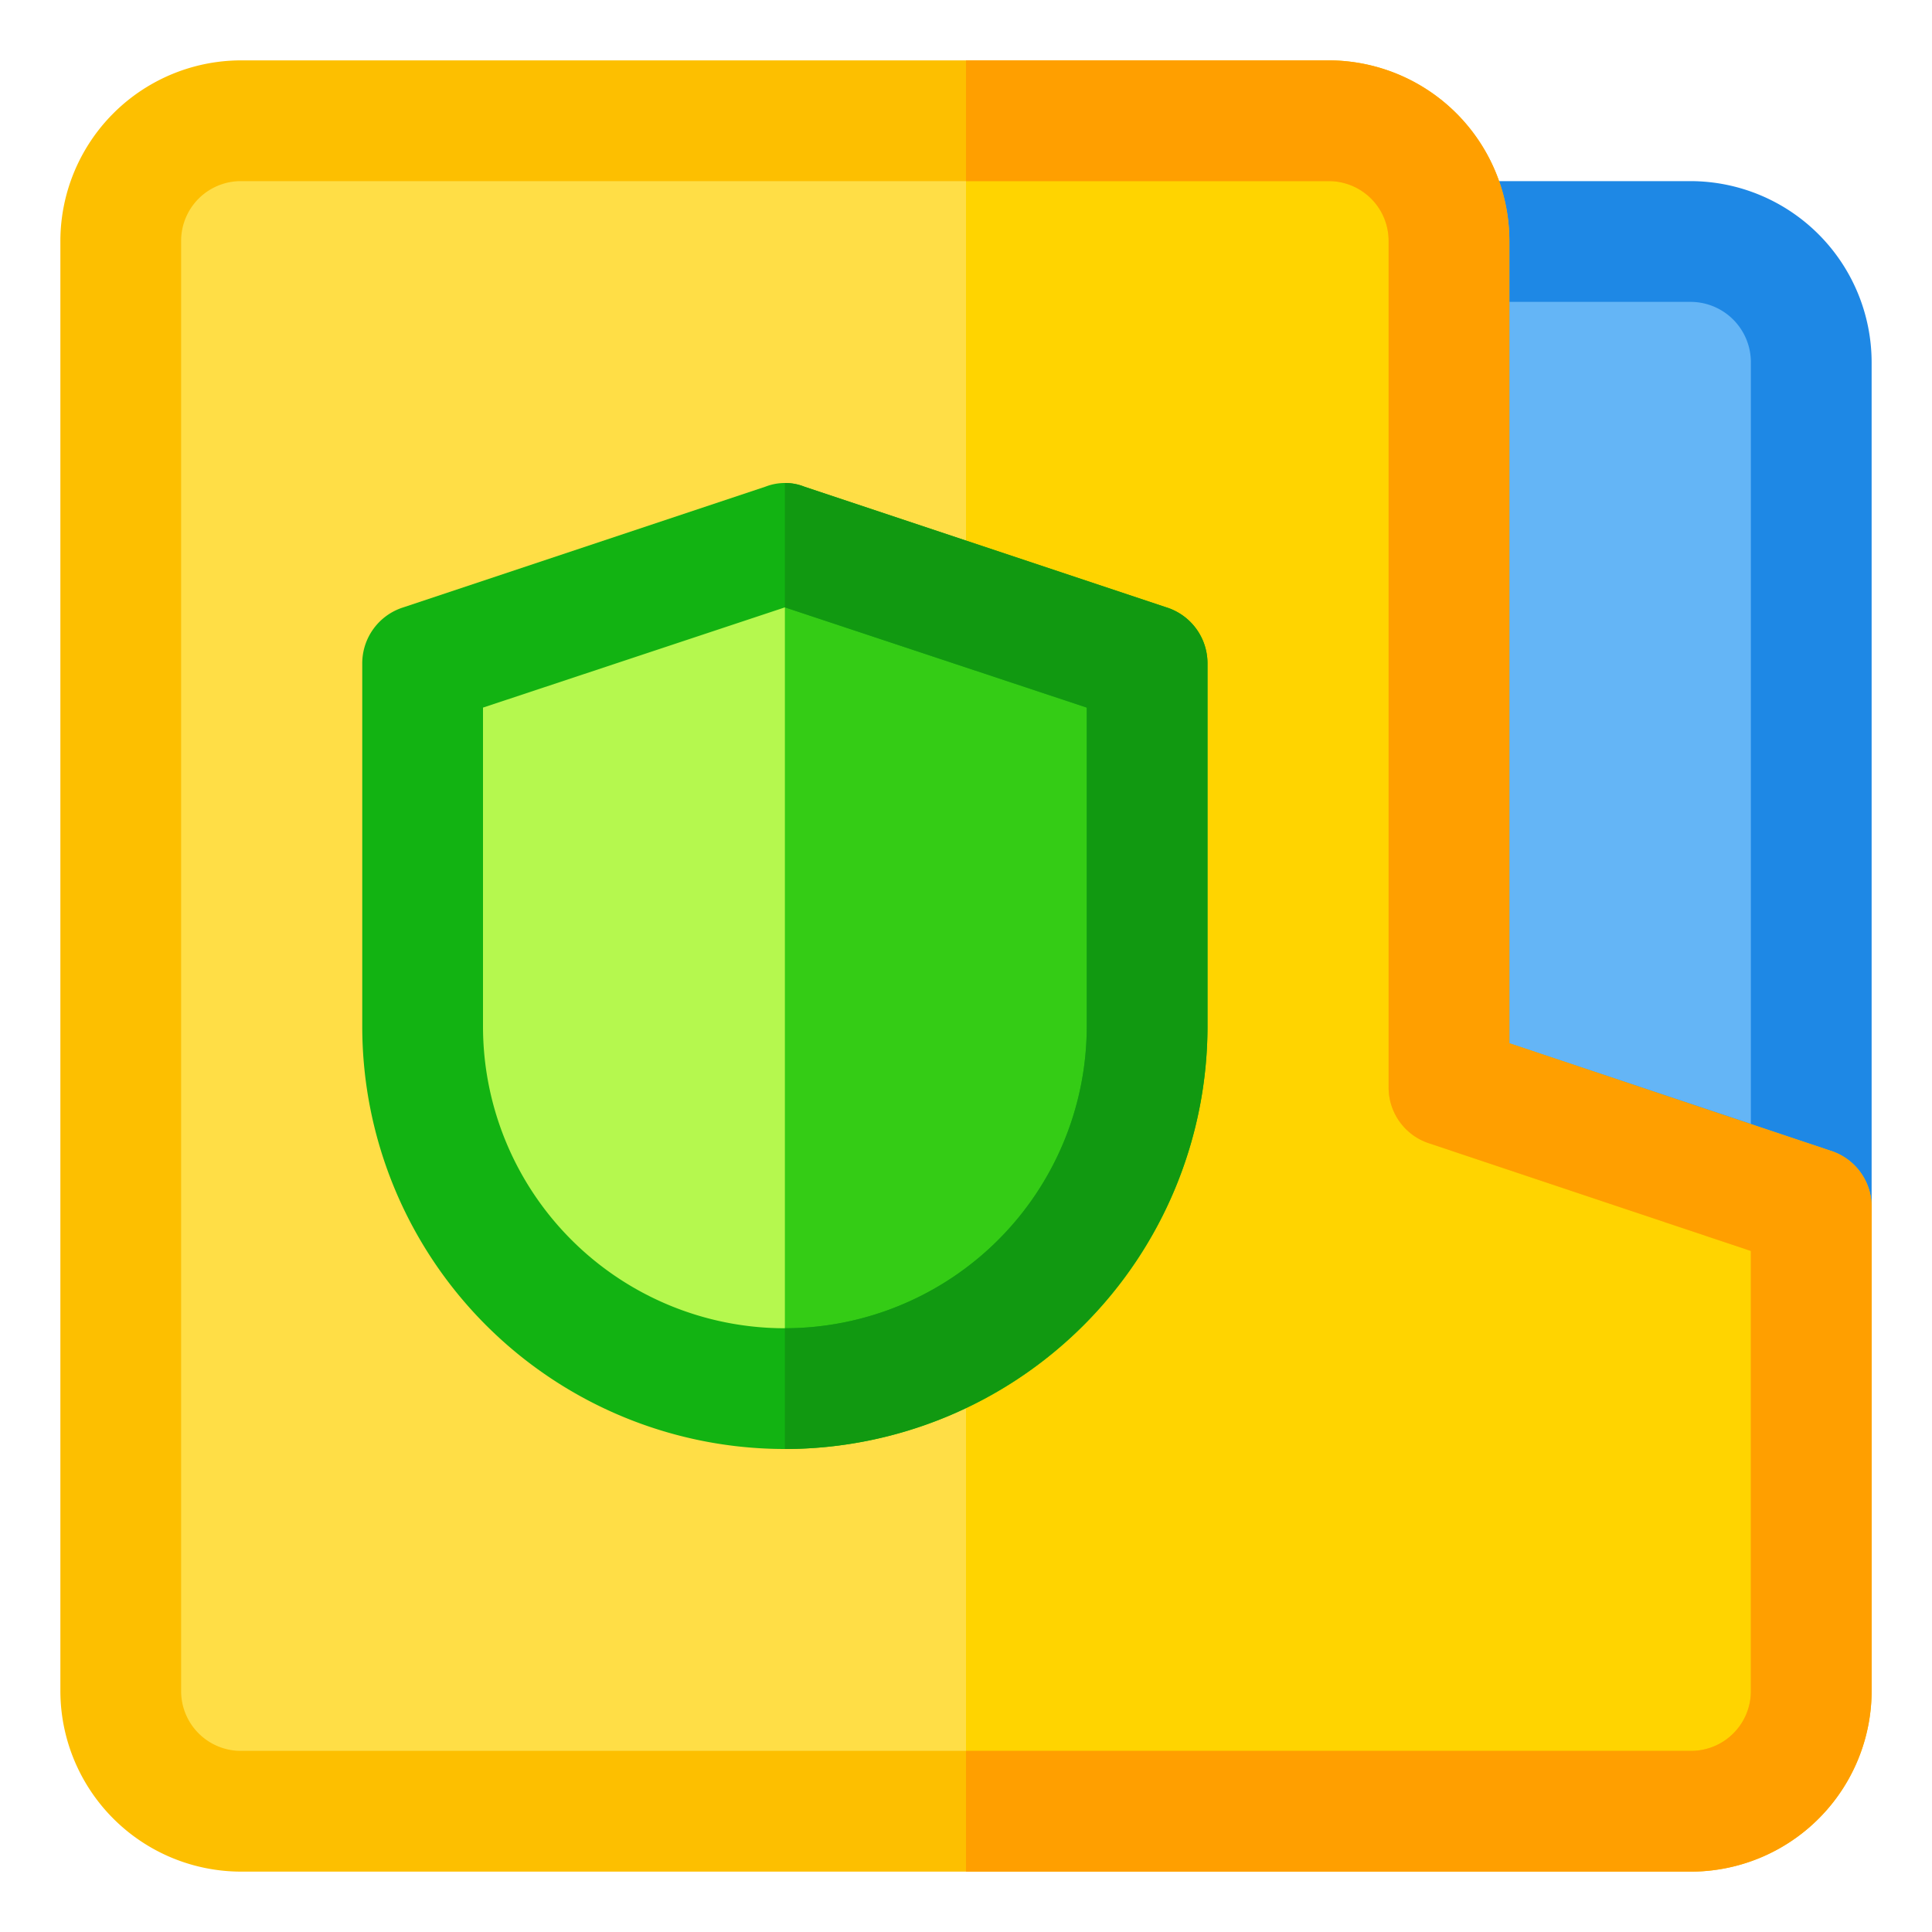 <svg id="Outline_color" height="512" viewBox="0 0 16 16" width="512" xmlns="http://www.w3.org/2000/svg" data-name="Outline color"><path d="m15 10v4a1.003 1.003 0 0 1 -1 1h-12a1.003 1.003 0 0 1 -1-1v-12a1.003 1.003 0 0 1 1-1h9a1.003 1.003 0 0 1 1 1v7z" fill="#ffde46"/><path d="m15 3v7l-3-1v-7h2a1.003 1.003 0 0 1 1 1z" fill="#64b5f6"/><path d="m15 10.5a.49.49 0 0 1 -.158-.026l-3-1a.499.499 0 0 1 -.342-.474v-7a.5.5 0 0 1 .5-.5h2a1.502 1.502 0 0 1 1.5 1.5v7a.499.499 0 0 1 -.5.5zm-2.5-1.86 2 .667v-6.307a.5.5 0 0 0 -.5-.5h-1.5z" fill="#1e88e5"/><path d="m15 10v4a1.003 1.003 0 0 1 -1 1h-6v-14h3a1.003 1.003 0 0 1 1 1v7z" fill="#ffd400"/><path d="m15.16 9.53-2.66-.89v-6.64a1.498 1.498 0 0 0 -1.5-1.5h-9a1.498 1.498 0 0 0 -1.5 1.5v12a1.498 1.498 0 0 0 1.5 1.5h12a1.498 1.498 0 0 0 1.5-1.5v-4a.486.486 0 0 0 -.34-.47zm-.66 4.47a.495.495 0 0 1 -.5.5h-12a.495.495 0 0 1 -.5-.5v-12a.495.495 0 0 1 .5-.5h9a.495.495 0 0 1 .5.5v7a.486.486 0 0 0 .34.47l2.66.89z" fill="#fdbf00"/><path d="m15.5 10v4a1.498 1.498 0 0 1 -1.5 1.5h-6v-1h6a.495.495 0 0 0 .5-.5v-3.64l-2.66-.89a.486.486 0 0 1 -.34-.47v-7a.495.495 0 0 0 -.5-.5h-3v-1h3a1.498 1.498 0 0 1 1.5 1.5v6.64l2.66.89a.486.486 0 0 1 .34.47z" fill="#ff9f00"/><path d="m9.5 5.5v3a3 3 0 0 1 -6 0v-3l3-1z" fill="#b5f84e"/><path d="m9.5 5.5v3a3.005 3.005 0 0 1 -3 3v-7z" fill="#34cc15"/><path d="m9.66 5.03-3-1a.442.442 0 0 0 -.32 0l-3 1a.486.486 0 0 0 -.34.47v3a3.5 3.5 0 0 0 7 0v-3a.486.486 0 0 0 -.34-.47zm-.66 3.47a2.5 2.5 0 0 1 -5 0v-2.64l2.5-.83 2.5.83z" fill="#12b312"/><path d="m10 5.5v3a3.504 3.504 0 0 1 -3.5 3.5v-1a2.501 2.501 0 0 0 2.5-2.5v-2.64l-2.5-.83v-1.03a.415.415 0 0 1 .16.03l3 1a.486.486 0 0 1 .34.47z" fill="#191"/></svg>